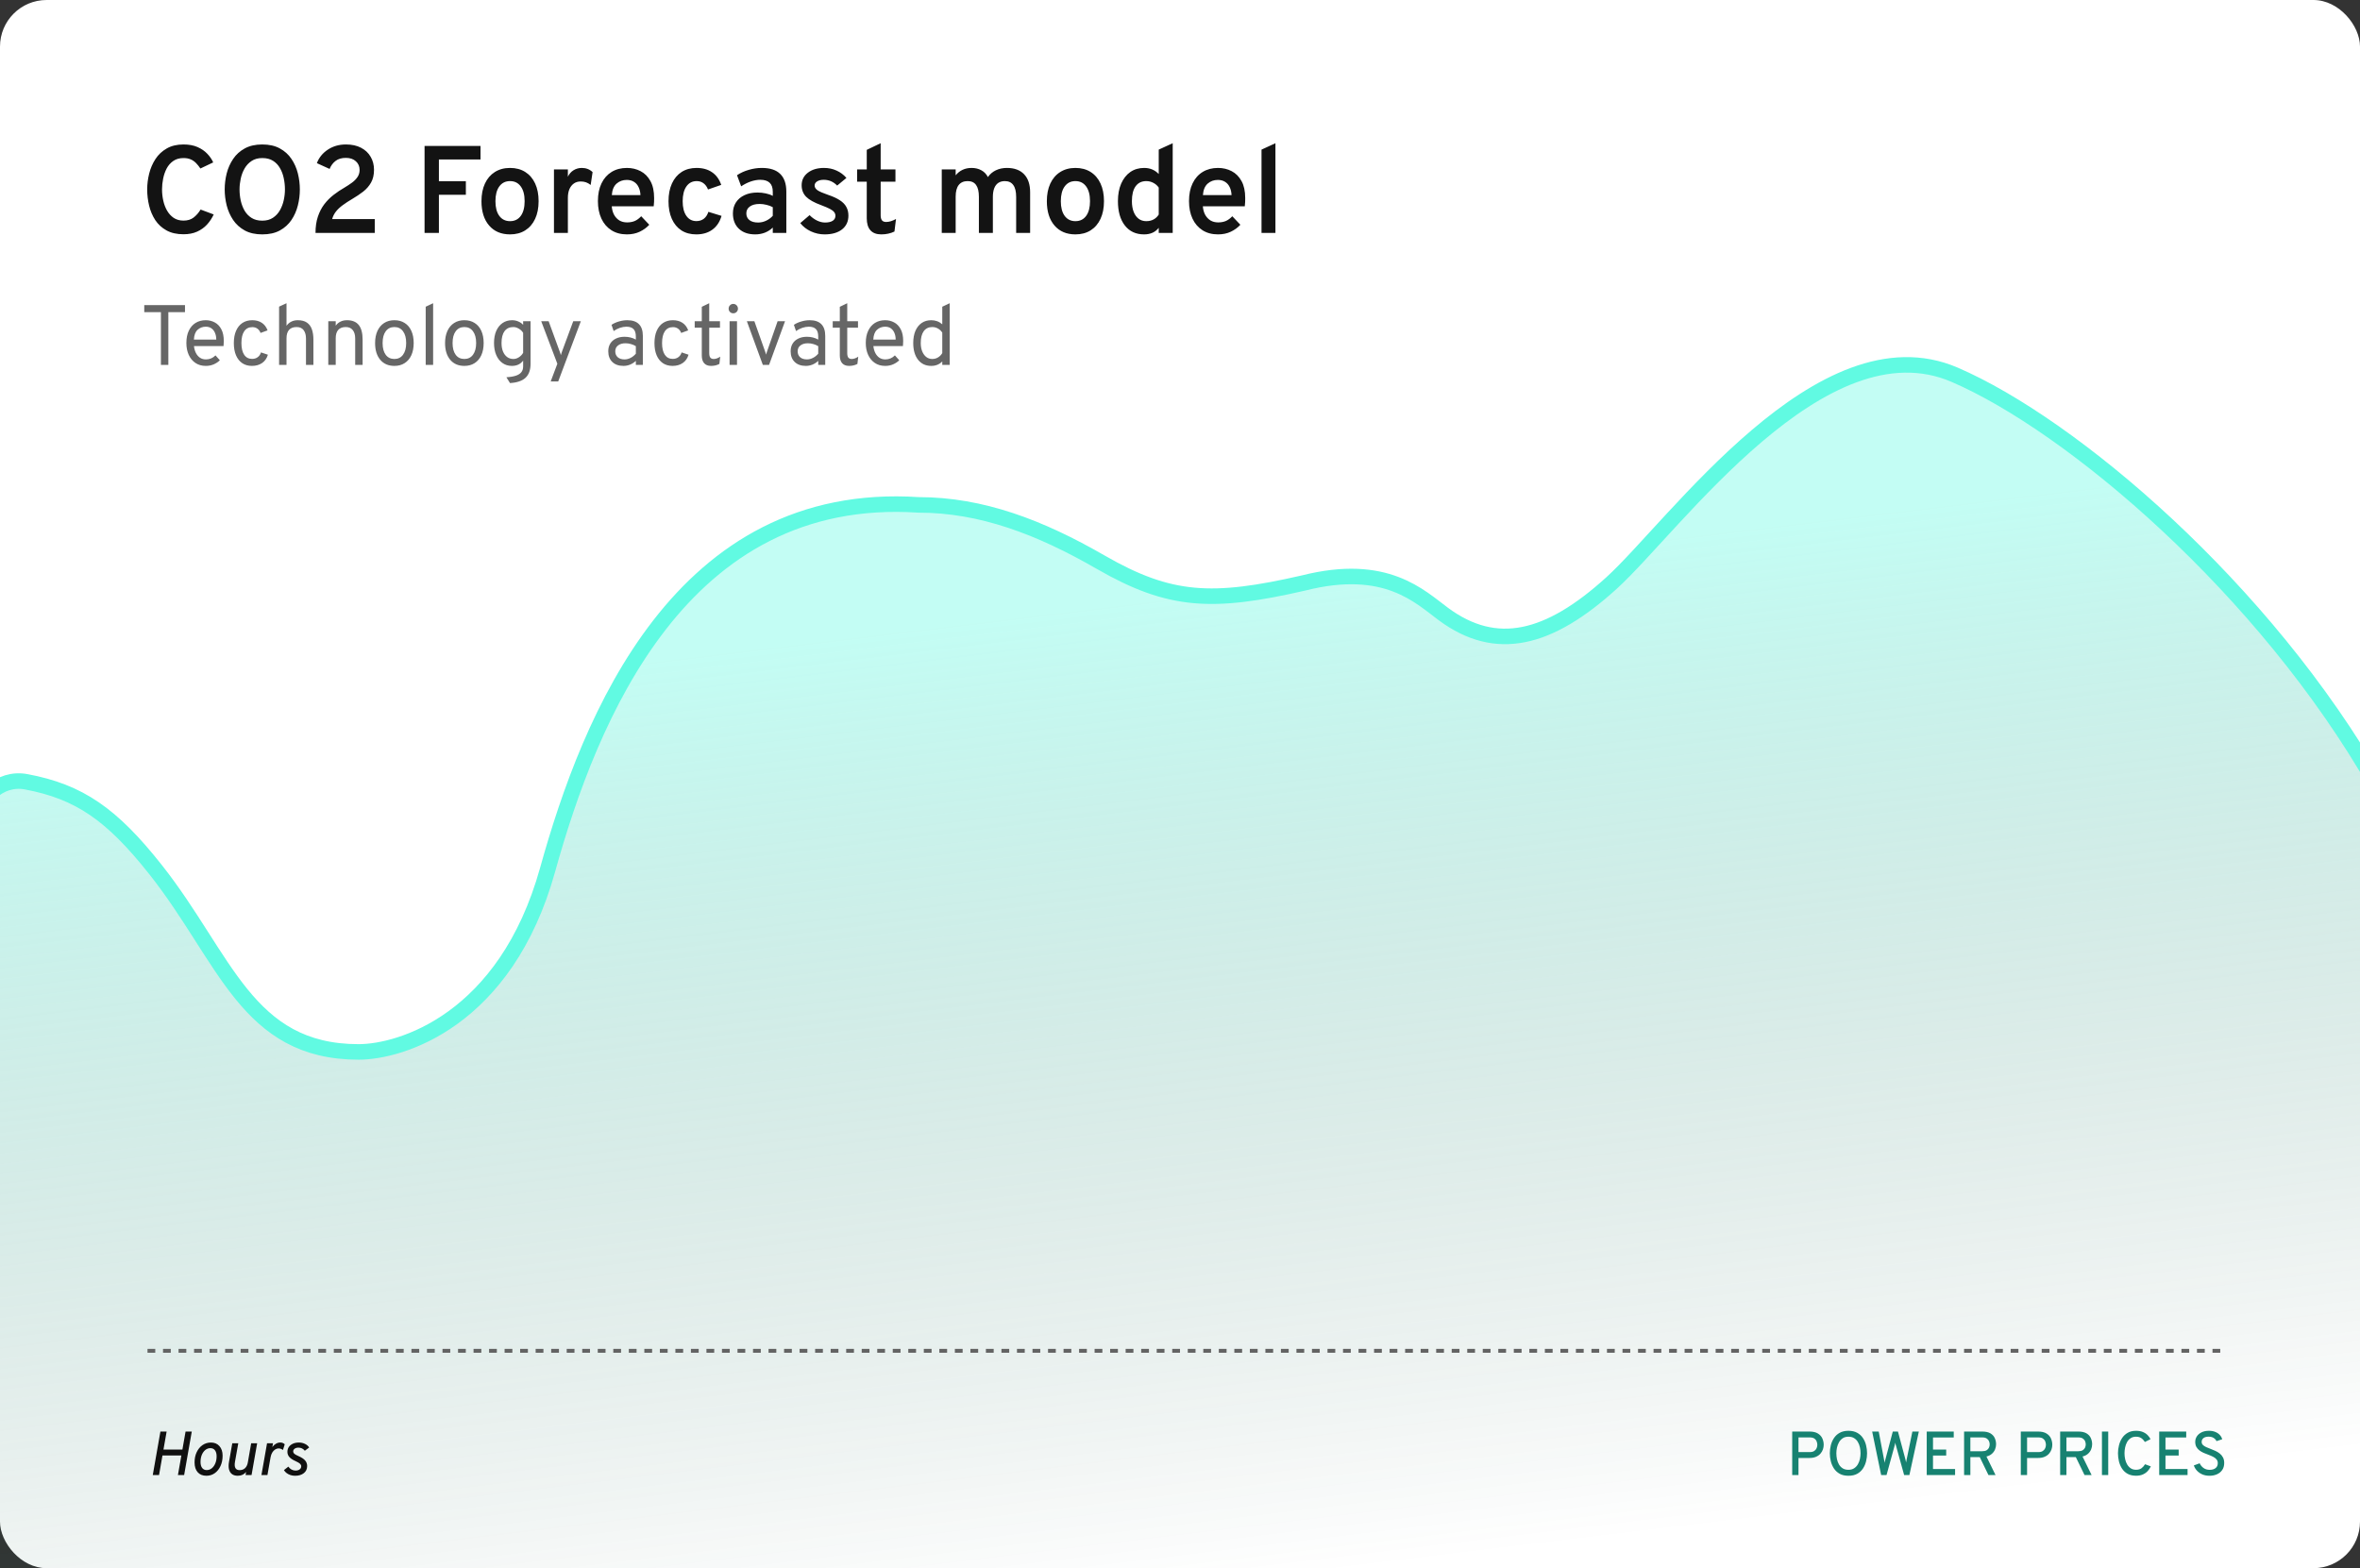 <svg width="304" height="202" viewBox="0 0 304 202" fill="none" xmlns="http://www.w3.org/2000/svg">
<rect x="0" y="0" width="304" height="202" fill="#333333" stroke="none"/>
<g clip-path="url(#clip0_2413_740)">
<rect width="304" height="202" rx="6" fill="white"/>
<path d="M20.048 112.03C14.397 104.886 10.207 101.98 3.37 100.702C-0.043 100.064 -3 102.904 -3 106.375V199C-3 202.314 -0.314 205 3 205H301C304.314 205 307 202.314 307 199V104.184C307 103.171 306.746 102.173 306.245 101.292C291.697 75.746 266.786 54.733 251.778 48.271C234.646 40.895 215.711 67.718 207.596 75.094C199.481 82.47 192.71 84.093 185.956 79.117C182.885 76.855 178.55 72.412 167.922 75.094C156.201 77.776 150.736 77.576 141.774 72.412C133.978 67.918 126.445 65.035 118.33 65.035C87.673 63.023 75.951 92.583 70.541 112.03C65.131 131.477 51.606 135.5 46.196 135.5C31.769 135.5 29.064 123.43 20.048 112.03Z" fill="url(#paint0_linear_2413_740)" stroke="#61FAE2" stroke-width="2"/>
<path d="M19 174H287" stroke="#636363" stroke-width="0.5" stroke-dasharray="1 1"/>
</g>
<path d="M23.64 30.176C22.776 30.176 22.045 30.011 21.448 29.68C20.851 29.349 20.368 28.907 20 28.352C19.637 27.792 19.373 27.171 19.208 26.488C19.043 25.8 18.96 25.104 18.96 24.4C18.96 23.723 19.045 23.043 19.216 22.36C19.387 21.677 19.656 21.053 20.024 20.488C20.392 19.923 20.875 19.469 21.472 19.128C22.069 18.781 22.792 18.608 23.64 18.608C24.339 18.608 24.941 18.72 25.448 18.944C25.955 19.168 26.373 19.456 26.704 19.808C27.04 20.16 27.293 20.531 27.464 20.92L25.816 21.704C25.635 21.437 25.445 21.203 25.248 21C25.051 20.797 24.821 20.64 24.56 20.528C24.304 20.416 23.997 20.36 23.64 20.36C23.123 20.36 22.685 20.483 22.328 20.728C21.971 20.973 21.685 21.296 21.472 21.696C21.264 22.096 21.112 22.533 21.016 23.008C20.92 23.477 20.872 23.941 20.872 24.4C20.872 24.885 20.925 25.368 21.032 25.848C21.139 26.323 21.304 26.755 21.528 27.144C21.752 27.528 22.037 27.837 22.384 28.072C22.736 28.301 23.155 28.416 23.64 28.416C24.163 28.416 24.595 28.285 24.936 28.024C25.283 27.757 25.584 27.413 25.84 26.992L27.528 27.624C27.304 28.109 27.016 28.544 26.664 28.928C26.312 29.312 25.885 29.616 25.384 29.84C24.888 30.064 24.307 30.176 23.64 30.176ZM33.784 30.192C32.899 30.192 32.147 30.024 31.528 29.688C30.91 29.347 30.411 28.896 30.032 28.336C29.654 27.771 29.376 27.147 29.2 26.464C29.03 25.781 28.944 25.093 28.944 24.4C28.944 23.707 29.03 23.019 29.2 22.336C29.376 21.653 29.654 21.032 30.032 20.472C30.411 19.907 30.91 19.456 31.528 19.12C32.147 18.779 32.899 18.608 33.784 18.608C34.68 18.608 35.435 18.779 36.048 19.12C36.667 19.456 37.166 19.907 37.544 20.472C37.923 21.032 38.198 21.653 38.368 22.336C38.539 23.019 38.624 23.707 38.624 24.4C38.624 25.093 38.539 25.781 38.368 26.464C38.198 27.147 37.923 27.771 37.544 28.336C37.166 28.896 36.667 29.347 36.048 29.688C35.435 30.024 34.68 30.192 33.784 30.192ZM33.784 28.424C34.328 28.424 34.784 28.301 35.152 28.056C35.526 27.811 35.827 27.488 36.056 27.088C36.286 26.683 36.451 26.245 36.552 25.776C36.654 25.307 36.704 24.848 36.704 24.4C36.704 23.915 36.654 23.435 36.552 22.96C36.456 22.485 36.294 22.051 36.064 21.656C35.84 21.261 35.542 20.947 35.168 20.712C34.795 20.477 34.334 20.36 33.784 20.36C33.24 20.36 32.782 20.485 32.408 20.736C32.035 20.981 31.734 21.304 31.504 21.704C31.275 22.104 31.11 22.541 31.008 23.016C30.907 23.491 30.856 23.952 30.856 24.4C30.856 24.88 30.907 25.357 31.008 25.832C31.115 26.307 31.28 26.741 31.504 27.136C31.734 27.525 32.035 27.837 32.408 28.072C32.782 28.307 33.24 28.424 33.784 28.424ZM40.642 30C40.642 29.211 40.743 28.515 40.946 27.912C41.149 27.304 41.423 26.771 41.77 26.312C42.122 25.853 42.522 25.451 42.97 25.104C43.423 24.752 43.898 24.435 44.394 24.152C44.725 23.955 45.037 23.749 45.33 23.536C45.623 23.323 45.861 23.083 46.042 22.816C46.229 22.549 46.322 22.24 46.322 21.888C46.322 21.435 46.162 21.064 45.842 20.776C45.522 20.483 45.093 20.336 44.554 20.336C44.005 20.336 43.562 20.467 43.226 20.728C42.89 20.984 42.634 21.328 42.458 21.76L40.818 21.016C41.09 20.296 41.562 19.715 42.234 19.272C42.906 18.829 43.682 18.608 44.562 18.608C45.319 18.608 45.968 18.749 46.506 19.032C47.05 19.315 47.464 19.704 47.746 20.2C48.034 20.691 48.178 21.248 48.178 21.872C48.178 22.523 48.05 23.072 47.794 23.52C47.544 23.963 47.208 24.349 46.786 24.68C46.365 25.005 45.901 25.317 45.394 25.616C44.919 25.893 44.506 26.163 44.154 26.424C43.802 26.68 43.511 26.952 43.282 27.24C43.053 27.528 42.888 27.853 42.786 28.216H48.274V30H40.642ZM54.689 30V18.8H61.897V20.544H56.537V23.344H60.009V25.088H56.537V30H54.689ZM65.7 30.192C64.558 30.192 63.66 29.811 63.004 29.048C62.347 28.285 62.02 27.243 62.02 25.92C62.02 25.04 62.169 24.28 62.468 23.64C62.766 23 63.19 22.507 63.739 22.16C64.294 21.808 64.948 21.632 65.7 21.632C66.457 21.632 67.11 21.805 67.659 22.152C68.209 22.499 68.633 22.992 68.931 23.632C69.23 24.272 69.379 25.032 69.379 25.912C69.379 26.792 69.23 27.552 68.931 28.192C68.633 28.832 68.209 29.325 67.659 29.672C67.11 30.019 66.457 30.192 65.7 30.192ZM65.7 28.488C66.291 28.488 66.753 28.261 67.084 27.808C67.414 27.355 67.579 26.723 67.579 25.912C67.579 25.096 67.412 24.461 67.076 24.008C66.745 23.555 66.286 23.328 65.7 23.328C65.113 23.328 64.651 23.557 64.316 24.016C63.985 24.469 63.819 25.104 63.819 25.92C63.819 26.725 63.985 27.355 64.316 27.808C64.651 28.261 65.113 28.488 65.7 28.488ZM71.358 30V21.824H73.15V22.768C73.31 22.416 73.55 22.139 73.87 21.936C74.195 21.733 74.553 21.632 74.942 21.632C75.492 21.632 75.956 21.811 76.334 22.168L76.086 23.824C75.883 23.664 75.681 23.549 75.478 23.48C75.275 23.411 75.052 23.376 74.806 23.376C74.465 23.376 74.171 23.461 73.926 23.632C73.681 23.803 73.489 24.045 73.35 24.36C73.217 24.675 73.15 25.048 73.15 25.48V30H71.358ZM80.755 30.192C79.982 30.192 79.316 30.013 78.755 29.656C78.195 29.299 77.766 28.8 77.468 28.16C77.169 27.515 77.019 26.763 77.019 25.904C77.019 25.013 77.174 24.251 77.484 23.616C77.793 22.976 78.228 22.485 78.787 22.144C79.347 21.803 80.004 21.632 80.755 21.632C81.401 21.632 81.987 21.771 82.516 22.048C83.049 22.325 83.473 22.752 83.787 23.328C84.102 23.899 84.26 24.627 84.26 25.512C84.26 25.651 84.257 25.816 84.251 26.008C84.246 26.195 84.23 26.384 84.204 26.576H78.803C78.835 26.992 78.934 27.355 79.1 27.664C79.27 27.973 79.497 28.216 79.779 28.392C80.062 28.563 80.395 28.648 80.779 28.648C81.153 28.648 81.484 28.587 81.772 28.464C82.059 28.336 82.334 28.133 82.596 27.856L83.635 28.952C83.299 29.32 82.889 29.619 82.403 29.848C81.924 30.077 81.374 30.192 80.755 30.192ZM78.811 25.128H82.499C82.484 24.739 82.403 24.397 82.26 24.104C82.121 23.811 81.924 23.584 81.668 23.424C81.412 23.259 81.1 23.176 80.731 23.176C80.219 23.176 79.782 23.336 79.419 23.656C79.062 23.976 78.859 24.467 78.811 25.128ZM89.689 30.192C88.948 30.192 88.311 30.021 87.777 29.68C87.244 29.333 86.833 28.84 86.545 28.2C86.257 27.56 86.113 26.8 86.113 25.92C86.113 25.04 86.26 24.28 86.553 23.64C86.847 22.995 87.263 22.499 87.801 22.152C88.34 21.805 88.983 21.632 89.729 21.632C90.524 21.632 91.191 21.819 91.729 22.192C92.268 22.56 92.66 23.101 92.905 23.816L91.201 24.408C91.068 24.061 90.876 23.795 90.625 23.608C90.38 23.421 90.087 23.328 89.745 23.328C89.18 23.328 88.737 23.557 88.417 24.016C88.097 24.475 87.937 25.109 87.937 25.92C87.937 26.72 88.095 27.347 88.409 27.8C88.724 28.253 89.156 28.48 89.705 28.48C90.079 28.48 90.399 28.379 90.665 28.176C90.932 27.968 91.127 27.672 91.249 27.288L92.945 27.808C92.716 28.587 92.321 29.179 91.761 29.584C91.207 29.989 90.516 30.192 89.689 30.192ZM97.289 30.192C96.393 30.192 95.689 29.949 95.177 29.464C94.665 28.979 94.409 28.32 94.409 27.488C94.409 26.944 94.54 26.472 94.801 26.072C95.063 25.667 95.431 25.355 95.905 25.136C96.38 24.912 96.935 24.8 97.569 24.8C97.943 24.8 98.297 24.837 98.633 24.912C98.975 24.981 99.279 25.088 99.545 25.232V24.704C99.545 24.181 99.412 23.795 99.145 23.544C98.879 23.288 98.476 23.16 97.937 23.16C97.543 23.16 97.135 23.232 96.713 23.376C96.292 23.52 95.879 23.728 95.473 24L94.937 22.568C95.385 22.269 95.889 22.04 96.449 21.88C97.009 21.715 97.572 21.632 98.137 21.632C99.188 21.632 99.975 21.888 100.497 22.4C101.025 22.907 101.289 23.669 101.289 24.688V30H99.545V29.312C99.257 29.595 98.919 29.813 98.529 29.968C98.14 30.117 97.727 30.192 97.289 30.192ZM97.657 28.664C98.004 28.664 98.34 28.589 98.665 28.44C98.996 28.291 99.289 28.077 99.545 27.8V26.688C99.305 26.555 99.033 26.453 98.729 26.384C98.431 26.309 98.137 26.272 97.849 26.272C97.316 26.272 96.897 26.381 96.593 26.6C96.289 26.813 96.137 27.109 96.137 27.488C96.137 27.851 96.271 28.139 96.537 28.352C96.804 28.56 97.177 28.664 97.657 28.664ZM106.215 30.192C105.602 30.192 105.013 30.061 104.447 29.8C103.882 29.533 103.429 29.179 103.087 28.736L104.287 27.712C104.57 28.005 104.887 28.237 105.239 28.408C105.591 28.579 105.935 28.664 106.271 28.664C106.698 28.664 107.029 28.589 107.263 28.44C107.498 28.285 107.615 28.069 107.615 27.792C107.615 27.621 107.562 27.467 107.455 27.328C107.349 27.184 107.162 27.043 106.895 26.904C106.629 26.765 106.261 26.608 105.791 26.432C104.874 26.096 104.223 25.733 103.839 25.344C103.455 24.949 103.263 24.456 103.263 23.864C103.263 23.197 103.53 22.659 104.063 22.248C104.597 21.837 105.29 21.632 106.143 21.632C106.725 21.632 107.261 21.744 107.751 21.968C108.247 22.187 108.674 22.504 109.031 22.92L107.839 23.904C107.354 23.408 106.778 23.16 106.111 23.16C105.754 23.16 105.469 23.229 105.255 23.368C105.042 23.501 104.935 23.68 104.935 23.904C104.935 24.128 105.058 24.328 105.303 24.504C105.554 24.675 106.013 24.875 106.679 25.104C107.287 25.307 107.783 25.533 108.167 25.784C108.557 26.035 108.839 26.323 109.015 26.648C109.197 26.973 109.287 27.349 109.287 27.776C109.287 28.528 109.013 29.12 108.463 29.552C107.919 29.979 107.17 30.192 106.215 30.192ZM113.522 30.192C112.904 30.192 112.437 30.016 112.122 29.664C111.808 29.312 111.65 28.797 111.65 28.12V23.4H110.41V21.824H111.65V19.304L113.442 18.448V21.824H115.346V23.4H113.442V27.728C113.442 28.021 113.498 28.24 113.61 28.384C113.728 28.523 113.906 28.592 114.146 28.592C114.536 28.592 114.96 28.464 115.418 28.208L115.218 29.824C114.968 29.947 114.704 30.037 114.426 30.096C114.149 30.16 113.848 30.192 113.522 30.192ZM121.311 30V21.824H123.103V22.584C123.359 22.264 123.658 22.027 123.999 21.872C124.341 21.712 124.725 21.632 125.151 21.632C125.631 21.632 126.053 21.733 126.415 21.936C126.778 22.133 127.058 22.424 127.255 22.808C127.517 22.429 127.858 22.139 128.279 21.936C128.706 21.733 129.181 21.632 129.703 21.632C130.663 21.632 131.402 21.904 131.919 22.448C132.437 22.987 132.695 23.763 132.695 24.776V30H130.895V25.368C130.895 24.685 130.773 24.176 130.527 23.84C130.287 23.499 129.925 23.328 129.439 23.328C129.109 23.328 128.826 23.405 128.591 23.56C128.362 23.715 128.189 23.944 128.071 24.248C127.954 24.552 127.895 24.923 127.895 25.36V30H126.095V25.368C126.095 24.675 125.975 24.163 125.735 23.832C125.501 23.496 125.138 23.328 124.647 23.328C124.141 23.328 123.757 23.496 123.495 23.832C123.234 24.168 123.103 24.667 123.103 25.328V30H121.311ZM138.528 30.192C137.386 30.192 136.488 29.811 135.832 29.048C135.176 28.285 134.848 27.243 134.848 25.92C134.848 25.04 134.997 24.28 135.296 23.64C135.594 23 136.018 22.507 136.568 22.16C137.122 21.808 137.776 21.632 138.528 21.632C139.285 21.632 139.938 21.805 140.488 22.152C141.037 22.499 141.461 22.992 141.76 23.632C142.058 24.272 142.208 25.032 142.208 25.912C142.208 26.792 142.058 27.552 141.76 28.192C141.461 28.832 141.037 29.325 140.488 29.672C139.938 30.019 139.285 30.192 138.528 30.192ZM138.528 28.488C139.12 28.488 139.581 28.261 139.912 27.808C140.242 27.355 140.408 26.723 140.408 25.912C140.408 25.096 140.24 24.461 139.904 24.008C139.573 23.555 139.114 23.328 138.528 23.328C137.941 23.328 137.48 23.557 137.144 24.016C136.813 24.469 136.648 25.104 136.648 25.92C136.648 26.725 136.813 27.355 137.144 27.808C137.48 28.261 137.941 28.488 138.528 28.488ZM147.372 30.192C146.321 30.192 145.497 29.811 144.9 29.048C144.303 28.285 144.004 27.237 144.004 25.904C144.004 25.045 144.143 24.296 144.42 23.656C144.703 23.011 145.095 22.512 145.596 22.16C146.103 21.808 146.697 21.632 147.38 21.632C148.137 21.632 148.764 21.893 149.26 22.416V19.272L151.06 18.448V30H149.26V29.344C148.823 29.909 148.193 30.192 147.372 30.192ZM147.652 28.488C148.009 28.488 148.321 28.416 148.588 28.272C148.86 28.128 149.084 27.917 149.26 27.64V24.16C149.084 23.904 148.852 23.701 148.564 23.552C148.281 23.403 147.977 23.328 147.652 23.328C147.065 23.328 146.609 23.549 146.284 23.992C145.964 24.435 145.804 25.072 145.804 25.904C145.804 26.437 145.879 26.896 146.028 27.28C146.177 27.664 146.391 27.963 146.668 28.176C146.945 28.384 147.273 28.488 147.652 28.488ZM156.896 30.192C156.123 30.192 155.456 30.013 154.896 29.656C154.336 29.299 153.907 28.8 153.608 28.16C153.309 27.515 153.16 26.763 153.16 25.904C153.16 25.013 153.315 24.251 153.624 23.616C153.933 22.976 154.368 22.485 154.928 22.144C155.488 21.803 156.144 21.632 156.896 21.632C157.541 21.632 158.128 21.771 158.656 22.048C159.189 22.325 159.613 22.752 159.928 23.328C160.243 23.899 160.4 24.627 160.4 25.512C160.4 25.651 160.397 25.816 160.392 26.008C160.387 26.195 160.371 26.384 160.344 26.576H154.944C154.976 26.992 155.075 27.355 155.24 27.664C155.411 27.973 155.637 28.216 155.92 28.392C156.203 28.563 156.536 28.648 156.92 28.648C157.293 28.648 157.624 28.587 157.912 28.464C158.2 28.336 158.475 28.133 158.736 27.856L159.776 28.952C159.44 29.32 159.029 29.619 158.544 29.848C158.064 30.077 157.515 30.192 156.896 30.192ZM154.952 25.128H158.64C158.624 24.739 158.544 24.397 158.4 24.104C158.261 23.811 158.064 23.584 157.808 23.424C157.552 23.259 157.24 23.176 156.872 23.176C156.36 23.176 155.923 23.336 155.56 23.656C155.203 23.976 155 24.467 154.952 25.128ZM162.501 30V19.272L164.293 18.448V30H162.501Z" fill="#131313"/>
<path d="M20.728 47V40.213H18.583V39.3H23.83V40.213H21.685V47H20.728ZM26.505 47.132C25.991 47.132 25.548 47.005 25.174 46.752C24.8 46.499 24.512 46.151 24.31 45.708C24.109 45.264 24.008 44.756 24.008 44.184C24.008 43.564 24.112 43.036 24.321 42.6C24.53 42.16 24.822 41.825 25.196 41.593C25.57 41.362 26.006 41.247 26.505 41.247C26.927 41.247 27.313 41.342 27.665 41.533C28.017 41.72 28.298 42.011 28.507 42.407C28.72 42.8 28.826 43.304 28.826 43.92C28.826 44.008 28.822 44.111 28.815 44.228C28.811 44.342 28.804 44.459 28.793 44.58H24.987C25.023 44.921 25.108 45.22 25.24 45.477C25.372 45.733 25.546 45.935 25.762 46.081C25.979 46.224 26.233 46.296 26.527 46.296C26.765 46.296 26.985 46.254 27.187 46.169C27.392 46.085 27.583 45.955 27.759 45.779L28.32 46.406C28.111 46.615 27.851 46.789 27.539 46.928C27.231 47.064 26.886 47.132 26.505 47.132ZM24.976 43.744H27.858C27.858 43.425 27.805 43.141 27.698 42.892C27.596 42.639 27.444 42.441 27.242 42.297C27.04 42.154 26.794 42.083 26.505 42.083C26.098 42.083 25.748 42.215 25.454 42.479C25.165 42.743 25.005 43.165 24.976 43.744ZM32.452 47.132C31.968 47.132 31.552 47.015 31.204 46.78C30.855 46.542 30.588 46.204 30.401 45.768C30.214 45.328 30.12 44.804 30.12 44.195C30.12 43.583 30.215 43.056 30.406 42.617C30.597 42.176 30.868 41.839 31.22 41.605C31.576 41.366 32.001 41.247 32.496 41.247C32.98 41.247 33.391 41.359 33.728 41.583C34.065 41.806 34.311 42.131 34.465 42.556L33.563 42.886C33.471 42.644 33.334 42.459 33.151 42.331C32.971 42.202 32.756 42.138 32.507 42.138C32.052 42.138 31.704 42.314 31.462 42.666C31.22 43.018 31.099 43.528 31.099 44.195C31.099 44.848 31.218 45.35 31.457 45.702C31.695 46.054 32.034 46.23 32.474 46.23C32.756 46.23 32.997 46.157 33.195 46.01C33.396 45.863 33.537 45.658 33.618 45.394L34.509 45.691C34.373 46.153 34.126 46.509 33.767 46.758C33.407 47.007 32.969 47.132 32.452 47.132ZM35.95 47V39.498L36.907 39.058V41.962C37.079 41.724 37.287 41.546 37.529 41.428C37.774 41.307 38.051 41.247 38.359 41.247C38.847 41.247 39.237 41.348 39.531 41.55C39.828 41.751 40.042 42.041 40.174 42.419C40.306 42.792 40.372 43.242 40.372 43.766V47H39.415V43.601C39.415 43.161 39.316 42.805 39.118 42.534C38.924 42.263 38.619 42.127 38.205 42.127C37.776 42.127 37.452 42.25 37.232 42.495C37.015 42.737 36.907 43.099 36.907 43.579V47H35.95ZM42.288 47V41.379H43.245V41.951C43.417 41.713 43.624 41.537 43.867 41.423C44.108 41.306 44.385 41.247 44.697 41.247C45.379 41.247 45.885 41.454 46.215 41.868C46.545 42.279 46.71 42.912 46.71 43.766V47H45.753V43.601C45.753 43.128 45.647 42.765 45.434 42.512C45.225 42.255 44.928 42.127 44.543 42.127C44.114 42.127 43.789 42.25 43.569 42.495C43.353 42.737 43.245 43.099 43.245 43.579V47H42.288ZM50.803 47.132C50.033 47.132 49.426 46.87 48.983 46.346C48.539 45.818 48.317 45.101 48.317 44.195C48.317 43.59 48.418 43.068 48.62 42.627C48.822 42.188 49.108 41.848 49.478 41.61C49.852 41.368 50.294 41.247 50.803 41.247C51.317 41.247 51.758 41.366 52.129 41.605C52.503 41.839 52.789 42.176 52.987 42.617C53.188 43.056 53.289 43.579 53.289 44.184C53.289 44.789 53.188 45.313 52.987 45.757C52.785 46.197 52.497 46.536 52.123 46.775C51.753 47.013 51.313 47.132 50.803 47.132ZM50.803 46.241C51.276 46.241 51.647 46.059 51.914 45.697C52.186 45.33 52.321 44.826 52.321 44.184C52.321 43.539 52.186 43.035 51.914 42.672C51.647 42.309 51.276 42.127 50.803 42.127C50.327 42.127 49.955 42.309 49.687 42.672C49.419 43.031 49.285 43.539 49.285 44.195C49.285 44.837 49.419 45.339 49.687 45.702C49.955 46.061 50.327 46.241 50.803 46.241ZM54.836 47V39.509L55.793 39.058V47H54.836ZM59.816 47.132C59.046 47.132 58.439 46.87 57.996 46.346C57.552 45.818 57.33 45.101 57.33 44.195C57.33 43.59 57.431 43.068 57.633 42.627C57.834 42.188 58.12 41.848 58.491 41.61C58.865 41.368 59.306 41.247 59.816 41.247C60.329 41.247 60.771 41.366 61.142 41.605C61.516 41.839 61.802 42.176 62 42.617C62.201 43.056 62.302 43.579 62.302 44.184C62.302 44.789 62.201 45.313 62 45.757C61.798 46.197 61.51 46.536 61.136 46.775C60.766 47.013 60.326 47.132 59.816 47.132ZM59.816 46.241C60.289 46.241 60.659 46.059 60.927 45.697C61.198 45.33 61.334 44.826 61.334 44.184C61.334 43.539 61.198 43.035 60.927 42.672C60.659 42.309 60.289 42.127 59.816 42.127C59.339 42.127 58.967 42.309 58.7 42.672C58.432 43.031 58.298 43.539 58.298 44.195C58.298 44.837 58.432 45.339 58.7 45.702C58.967 46.061 59.339 46.241 59.816 46.241ZM65.693 49.343L65.231 48.595C65.729 48.566 66.136 48.498 66.452 48.392C66.771 48.285 67.005 48.135 67.156 47.941C67.31 47.746 67.387 47.502 67.387 47.209V46.45C67.049 46.905 66.565 47.132 65.935 47.132C65.473 47.132 65.069 47.009 64.725 46.764C64.38 46.518 64.112 46.175 63.922 45.735C63.731 45.291 63.636 44.774 63.636 44.184C63.636 43.586 63.731 43.068 63.922 42.627C64.116 42.188 64.387 41.848 64.736 41.61C65.084 41.368 65.495 41.247 65.968 41.247C66.25 41.247 66.514 41.3 66.76 41.407C67.009 41.509 67.218 41.654 67.387 41.841V41.379H68.344V46.846C68.344 47.246 68.291 47.596 68.184 47.897C68.078 48.201 67.915 48.456 67.695 48.661C67.475 48.866 67.198 49.024 66.864 49.134C66.534 49.248 66.144 49.317 65.693 49.343ZM66.133 46.241C66.375 46.241 66.609 46.168 66.837 46.021C67.068 45.874 67.251 45.684 67.387 45.449V42.875C67.262 42.659 67.079 42.481 66.837 42.342C66.598 42.199 66.364 42.127 66.133 42.127C65.638 42.127 65.258 42.303 64.994 42.655C64.734 43.007 64.604 43.517 64.604 44.184C64.604 44.602 64.666 44.965 64.791 45.273C64.919 45.581 65.097 45.819 65.324 45.988C65.555 46.157 65.825 46.241 66.133 46.241ZM70.937 49.134L71.795 46.857L69.716 41.379H70.673L72.07 45.207C72.11 45.306 72.143 45.396 72.169 45.477C72.195 45.557 72.22 45.647 72.246 45.746C72.275 45.647 72.303 45.557 72.328 45.477C72.354 45.396 72.385 45.306 72.422 45.207L73.841 41.379H74.82L71.905 49.134H70.937ZM80.311 47.132C79.702 47.132 79.223 46.963 78.875 46.626C78.527 46.289 78.353 45.827 78.353 45.24C78.353 44.862 78.439 44.534 78.611 44.255C78.783 43.977 79.027 43.762 79.343 43.612C79.658 43.458 80.028 43.381 80.454 43.381C80.728 43.381 80.985 43.412 81.224 43.474C81.466 43.533 81.693 43.623 81.906 43.744V43.348C81.906 42.912 81.806 42.593 81.609 42.391C81.41 42.186 81.103 42.083 80.684 42.083C80.417 42.083 80.138 42.133 79.849 42.231C79.562 42.331 79.295 42.468 79.046 42.644L78.77 41.841C79.053 41.654 79.374 41.509 79.733 41.407C80.096 41.3 80.454 41.247 80.805 41.247C81.473 41.247 81.973 41.417 82.307 41.758C82.641 42.096 82.808 42.6 82.808 43.271V47H81.906V46.483C81.686 46.692 81.438 46.853 81.163 46.967C80.888 47.077 80.604 47.132 80.311 47.132ZM80.454 46.296C80.714 46.296 80.971 46.232 81.224 46.103C81.48 45.975 81.707 45.794 81.906 45.559V44.591C81.719 44.474 81.506 44.382 81.267 44.316C81.029 44.25 80.802 44.217 80.585 44.217C80.175 44.217 79.85 44.31 79.612 44.498C79.374 44.681 79.254 44.932 79.254 45.251C79.254 45.574 79.361 45.828 79.573 46.016C79.786 46.203 80.079 46.296 80.454 46.296ZM86.636 47.132C86.152 47.132 85.736 47.015 85.387 46.78C85.039 46.542 84.771 46.204 84.584 45.768C84.397 45.328 84.304 44.804 84.304 44.195C84.304 43.583 84.399 43.056 84.59 42.617C84.78 42.176 85.052 41.839 85.404 41.605C85.759 41.366 86.185 41.247 86.68 41.247C87.164 41.247 87.574 41.359 87.912 41.583C88.249 41.806 88.495 42.131 88.649 42.556L87.747 42.886C87.655 42.644 87.517 42.459 87.334 42.331C87.154 42.202 86.94 42.138 86.691 42.138C86.236 42.138 85.888 42.314 85.646 42.666C85.404 43.018 85.283 43.528 85.283 44.195C85.283 44.848 85.402 45.35 85.64 45.702C85.879 46.054 86.218 46.23 86.658 46.23C86.94 46.23 87.18 46.157 87.378 46.01C87.58 45.863 87.721 45.658 87.802 45.394L88.693 45.691C88.557 46.153 88.309 46.509 87.95 46.758C87.591 47.007 87.153 47.132 86.636 47.132ZM91.588 47.132C91.203 47.132 90.908 47.017 90.703 46.785C90.501 46.554 90.4 46.223 90.4 45.79V42.215H89.487V41.379H90.4V39.52L91.357 39.058V41.379H92.743V42.215H91.357V45.471C91.357 45.739 91.403 45.935 91.495 46.059C91.59 46.181 91.739 46.241 91.94 46.241C92.197 46.241 92.476 46.142 92.776 45.944L92.666 46.879C92.501 46.967 92.329 47.031 92.149 47.072C91.973 47.112 91.786 47.132 91.588 47.132ZM93.98 47V41.379H94.937V47H93.98ZM94.453 40.356C94.288 40.356 94.147 40.299 94.029 40.185C93.915 40.068 93.859 39.927 93.859 39.762C93.859 39.59 93.915 39.445 94.029 39.328C94.147 39.206 94.288 39.146 94.453 39.146C94.625 39.146 94.768 39.206 94.882 39.328C94.999 39.445 95.058 39.59 95.058 39.762C95.058 39.927 94.999 40.068 94.882 40.185C94.768 40.299 94.625 40.356 94.453 40.356ZM98.263 47L96.206 41.379H97.174L98.505 45.13C98.538 45.222 98.569 45.312 98.599 45.4C98.628 45.487 98.656 45.581 98.681 45.68C98.71 45.581 98.738 45.487 98.764 45.4C98.793 45.312 98.824 45.222 98.857 45.13L100.166 41.379H101.123L99.066 47H98.263ZM103.804 47.132C103.195 47.132 102.717 46.963 102.368 46.626C102.02 46.289 101.846 45.827 101.846 45.24C101.846 44.862 101.932 44.534 102.104 44.255C102.277 43.977 102.52 43.762 102.836 43.612C103.151 43.458 103.521 43.381 103.947 43.381C104.222 43.381 104.478 43.412 104.717 43.474C104.959 43.533 105.186 43.623 105.399 43.744V43.348C105.399 42.912 105.3 42.593 105.102 42.391C104.904 42.186 104.596 42.083 104.178 42.083C103.91 42.083 103.631 42.133 103.342 42.231C103.056 42.331 102.788 42.468 102.539 42.644L102.264 41.841C102.546 41.654 102.867 41.509 103.226 41.407C103.589 41.3 103.947 41.247 104.299 41.247C104.966 41.247 105.467 41.417 105.8 41.758C106.134 42.096 106.301 42.6 106.301 43.271V47H105.399V46.483C105.179 46.692 104.931 46.853 104.656 46.967C104.381 47.077 104.097 47.132 103.804 47.132ZM103.947 46.296C104.207 46.296 104.464 46.232 104.717 46.103C104.973 45.975 105.201 45.794 105.399 45.559V44.591C105.212 44.474 104.999 44.382 104.761 44.316C104.522 44.25 104.295 44.217 104.079 44.217C103.668 44.217 103.344 44.31 103.105 44.498C102.867 44.681 102.748 44.932 102.748 45.251C102.748 45.574 102.854 45.828 103.067 46.016C103.279 46.203 103.573 46.296 103.947 46.296ZM109.367 47.132C108.982 47.132 108.686 47.017 108.481 46.785C108.279 46.554 108.179 46.223 108.179 45.79V42.215H107.266V41.379H108.179V39.52L109.136 39.058V41.379H110.522V42.215H109.136V45.471C109.136 45.739 109.181 45.935 109.273 46.059C109.368 46.181 109.517 46.241 109.719 46.241C109.975 46.241 110.254 46.142 110.555 45.944L110.445 46.879C110.28 46.967 110.107 47.031 109.928 47.072C109.752 47.112 109.565 47.132 109.367 47.132ZM114.021 47.132C113.508 47.132 113.064 47.005 112.69 46.752C112.316 46.499 112.029 46.151 111.827 45.708C111.625 45.264 111.524 44.756 111.524 44.184C111.524 43.564 111.629 43.036 111.838 42.6C112.047 42.16 112.338 41.825 112.712 41.593C113.086 41.362 113.523 41.247 114.021 41.247C114.443 41.247 114.83 41.342 115.182 41.533C115.534 41.72 115.814 42.011 116.023 42.407C116.236 42.8 116.342 43.304 116.342 43.92C116.342 44.008 116.339 44.111 116.331 44.228C116.328 44.342 116.32 44.459 116.309 44.58H112.503C112.54 44.921 112.624 45.22 112.756 45.477C112.888 45.733 113.063 45.935 113.279 46.081C113.495 46.224 113.75 46.296 114.043 46.296C114.282 46.296 114.502 46.254 114.703 46.169C114.909 46.085 115.099 45.955 115.275 45.779L115.836 46.406C115.627 46.615 115.367 46.789 115.055 46.928C114.747 47.064 114.403 47.132 114.021 47.132ZM112.492 43.744H115.374C115.374 43.425 115.321 43.141 115.215 42.892C115.112 42.639 114.96 42.441 114.758 42.297C114.557 42.154 114.311 42.083 114.021 42.083C113.614 42.083 113.264 42.215 112.971 42.479C112.681 42.743 112.522 43.165 112.492 43.744ZM119.958 47.132C119.243 47.132 118.676 46.868 118.258 46.34C117.844 45.808 117.637 45.09 117.637 44.184C117.637 43.583 117.73 43.062 117.917 42.622C118.108 42.182 118.376 41.843 118.72 41.605C119.069 41.366 119.481 41.247 119.958 41.247C120.508 41.247 120.981 41.423 121.377 41.775V39.509L122.334 39.058V47H121.377V46.56C121.006 46.941 120.533 47.132 119.958 47.132ZM120.09 46.241C120.354 46.241 120.598 46.175 120.821 46.043C121.049 45.911 121.234 45.724 121.377 45.482V42.842C121.234 42.622 121.049 42.448 120.821 42.319C120.594 42.191 120.35 42.127 120.09 42.127C119.617 42.127 119.25 42.305 118.99 42.66C118.733 43.016 118.605 43.524 118.605 44.184C118.605 44.591 118.667 44.949 118.792 45.257C118.916 45.565 119.091 45.806 119.314 45.983C119.538 46.155 119.796 46.241 120.09 46.241Z" fill="#666666"/>
<path d="M230.861 190V184.4H233.077C233.539 184.4 233.903 184.484 234.169 184.652C234.439 184.817 234.631 185.031 234.745 185.292C234.86 185.553 234.917 185.824 234.917 186.104C234.917 186.301 234.884 186.5 234.817 186.7C234.751 186.897 234.644 187.08 234.497 187.248C234.351 187.416 234.16 187.551 233.925 187.652C233.693 187.753 233.411 187.804 233.077 187.804H231.669V190H230.861ZM231.669 187.048H233.125C233.365 187.048 233.556 187 233.697 186.904C233.841 186.808 233.944 186.688 234.005 186.544C234.067 186.4 234.097 186.253 234.097 186.104C234.097 185.971 234.069 185.831 234.013 185.684C233.96 185.535 233.863 185.409 233.721 185.308C233.58 185.207 233.381 185.156 233.125 185.156H231.669V187.048ZM238.107 190.096C237.665 190.096 237.29 190.012 236.983 189.844C236.677 189.673 236.43 189.448 236.243 189.168C236.057 188.885 235.921 188.573 235.835 188.232C235.75 187.891 235.707 187.547 235.707 187.2C235.707 186.853 235.75 186.509 235.835 186.168C235.921 185.827 236.057 185.516 236.243 185.236C236.43 184.953 236.677 184.728 236.983 184.56C237.29 184.389 237.665 184.304 238.107 184.304C238.55 184.304 238.925 184.389 239.231 184.56C239.538 184.728 239.785 184.953 239.971 185.236C240.158 185.516 240.293 185.827 240.375 186.168C240.461 186.509 240.503 186.853 240.503 187.2C240.503 187.547 240.461 187.891 240.375 188.232C240.293 188.573 240.158 188.885 239.971 189.168C239.785 189.448 239.538 189.673 239.231 189.844C238.925 190.012 238.55 190.096 238.107 190.096ZM238.107 189.328C238.395 189.328 238.638 189.263 238.835 189.132C239.035 189.001 239.197 188.831 239.319 188.62C239.442 188.409 239.53 188.18 239.583 187.932C239.637 187.681 239.663 187.437 239.663 187.2C239.663 186.941 239.637 186.687 239.583 186.436C239.53 186.183 239.442 185.953 239.319 185.748C239.199 185.54 239.039 185.375 238.839 185.252C238.642 185.127 238.398 185.064 238.107 185.064C237.817 185.064 237.571 185.129 237.371 185.26C237.174 185.391 237.014 185.563 236.891 185.776C236.771 185.987 236.683 186.217 236.627 186.468C236.574 186.716 236.547 186.96 236.547 187.2C236.547 187.456 236.574 187.711 236.627 187.964C236.683 188.215 236.771 188.444 236.891 188.652C237.014 188.857 237.174 189.021 237.371 189.144C237.571 189.267 237.817 189.328 238.107 189.328ZM242.317 190L241.161 184.4H242.005L242.665 187.884C242.686 187.993 242.705 188.092 242.721 188.18C242.737 188.265 242.749 188.349 242.757 188.432C242.773 188.349 242.792 188.264 242.813 188.176C242.837 188.085 242.864 187.989 242.893 187.888L243.817 184.4H244.481L245.417 187.88C245.444 187.981 245.466 188.073 245.485 188.156C245.504 188.236 245.518 188.315 245.529 188.392C245.542 188.315 245.556 188.236 245.569 188.156C245.585 188.073 245.604 187.983 245.625 187.884L246.341 184.4H247.173L245.957 190H245.277L244.261 186.332C244.234 186.236 244.21 186.149 244.189 186.072C244.17 185.992 244.153 185.912 244.137 185.832C244.124 185.912 244.108 185.991 244.089 186.068C244.07 186.143 244.048 186.229 244.021 186.328L243.013 190H242.317ZM248.189 190V184.4H251.669V185.164H248.997V186.724H250.697V187.488H248.997V189.228H251.841V190H248.189ZM253.002 190V184.4H255.322C255.778 184.4 256.136 184.479 256.398 184.636C256.659 184.793 256.844 184.997 256.954 185.248C257.066 185.499 257.122 185.763 257.122 186.04C257.122 186.256 257.079 186.472 256.994 186.688C256.908 186.904 256.774 187.095 256.59 187.26C256.408 187.425 256.172 187.544 255.882 187.616L257.05 190H256.138L255.018 187.692H253.81V190H253.002ZM253.81 186.936H255.338C255.578 186.936 255.767 186.893 255.906 186.808C256.047 186.72 256.147 186.609 256.206 186.476C256.267 186.34 256.298 186.199 256.298 186.052C256.298 185.919 256.27 185.784 256.214 185.648C256.158 185.509 256.06 185.393 255.922 185.3C255.783 185.204 255.588 185.156 255.338 185.156H253.81V186.936ZM260.307 190V184.4H262.523C262.984 184.4 263.348 184.484 263.615 184.652C263.884 184.817 264.076 185.031 264.191 185.292C264.305 185.553 264.363 185.824 264.363 186.104C264.363 186.301 264.329 186.5 264.263 186.7C264.196 186.897 264.089 187.08 263.943 187.248C263.796 187.416 263.605 187.551 263.371 187.652C263.139 187.753 262.856 187.804 262.523 187.804H261.115V190H260.307ZM261.115 187.048H262.571C262.811 187.048 263.001 187 263.143 186.904C263.287 186.808 263.389 186.688 263.451 186.544C263.512 186.4 263.543 186.253 263.543 186.104C263.543 185.971 263.515 185.831 263.459 185.684C263.405 185.535 263.308 185.409 263.167 185.308C263.025 185.207 262.827 185.156 262.571 185.156H261.115V187.048ZM265.377 190V184.4H267.697C268.153 184.4 268.511 184.479 268.773 184.636C269.034 184.793 269.219 184.997 269.329 185.248C269.441 185.499 269.497 185.763 269.497 186.04C269.497 186.256 269.454 186.472 269.369 186.688C269.283 186.904 269.149 187.095 268.965 187.26C268.783 187.425 268.547 187.544 268.257 187.616L269.425 190H268.513L267.393 187.692H266.185V190H265.377ZM266.185 186.936H267.713C267.953 186.936 268.142 186.893 268.281 186.808C268.422 186.72 268.522 186.609 268.581 186.476C268.642 186.34 268.673 186.199 268.673 186.052C268.673 185.919 268.645 185.784 268.589 185.648C268.533 185.509 268.435 185.393 268.297 185.3C268.158 185.204 267.963 185.156 267.713 185.156H266.185V186.936ZM270.76 190V184.4H271.568V190H270.76ZM275.153 190.092C274.726 190.092 274.363 190.009 274.065 189.844C273.769 189.679 273.53 189.457 273.349 189.18C273.167 188.9 273.034 188.588 272.949 188.244C272.866 187.9 272.825 187.552 272.825 187.2C272.825 186.856 272.867 186.513 272.953 186.172C273.038 185.828 273.173 185.516 273.357 185.236C273.543 184.953 273.785 184.728 274.081 184.56C274.377 184.389 274.734 184.304 275.153 184.304C275.502 184.304 275.799 184.357 276.045 184.464C276.29 184.568 276.491 184.703 276.649 184.868C276.809 185.033 276.931 185.205 277.016 185.384L276.289 185.744C276.201 185.611 276.106 185.493 276.005 185.392C275.903 185.288 275.785 185.208 275.649 185.152C275.513 185.093 275.347 185.064 275.153 185.064C274.875 185.064 274.641 185.129 274.449 185.26C274.257 185.388 274.103 185.557 273.989 185.768C273.874 185.979 273.791 186.209 273.741 186.46C273.69 186.711 273.665 186.957 273.665 187.2C273.665 187.461 273.693 187.719 273.749 187.972C273.805 188.223 273.894 188.451 274.017 188.656C274.139 188.859 274.294 189.021 274.481 189.144C274.667 189.264 274.891 189.324 275.153 189.324C275.441 189.324 275.674 189.259 275.853 189.128C276.031 188.995 276.185 188.823 276.312 188.612L277.057 188.888C276.953 189.115 276.815 189.319 276.645 189.5C276.474 189.681 276.266 189.825 276.021 189.932C275.775 190.039 275.486 190.092 275.153 190.092ZM278.135 190V184.4H281.615V185.164H278.943V186.724H280.643V187.488H278.943V189.228H281.787V190H278.135ZM284.612 190.096C284.279 190.096 283.976 190.04 283.704 189.928C283.435 189.813 283.204 189.656 283.012 189.456C282.823 189.256 282.684 189.025 282.596 188.764L283.348 188.488C283.463 188.739 283.631 188.943 283.852 189.1C284.076 189.255 284.336 189.332 284.632 189.332C284.949 189.332 285.203 189.259 285.392 189.112C285.584 188.965 285.68 188.751 285.68 188.468C285.68 188.273 285.623 188.109 285.508 187.976C285.396 187.843 285.247 187.731 285.06 187.64C284.876 187.547 284.676 187.461 284.46 187.384C284.263 187.312 284.064 187.233 283.864 187.148C283.664 187.06 283.483 186.955 283.32 186.832C283.157 186.709 283.025 186.559 282.924 186.38C282.825 186.201 282.776 185.985 282.776 185.732C282.776 185.473 282.845 185.236 282.984 185.02C283.125 184.804 283.328 184.631 283.592 184.5C283.856 184.369 284.175 184.304 284.548 184.304C284.855 184.304 285.124 184.352 285.356 184.448C285.591 184.541 285.784 184.671 285.936 184.836C286.088 184.999 286.193 185.184 286.252 185.392L285.516 185.636C285.447 185.476 285.327 185.34 285.156 185.228C284.988 185.116 284.768 185.06 284.496 185.06C284.219 185.06 284 185.12 283.84 185.24C283.683 185.36 283.604 185.525 283.604 185.736C283.604 185.891 283.657 186.021 283.764 186.128C283.871 186.232 284.011 186.324 284.184 186.404C284.36 186.484 284.551 186.561 284.756 186.636C284.961 186.711 285.167 186.796 285.372 186.892C285.577 186.985 285.765 187.1 285.936 187.236C286.109 187.372 286.248 187.54 286.352 187.74C286.456 187.937 286.508 188.176 286.508 188.456C286.508 188.805 286.424 189.103 286.256 189.348C286.091 189.591 285.865 189.776 285.58 189.904C285.295 190.032 284.972 190.096 284.612 190.096Z" fill="#178271"/>
<path d="M19.68 190L20.664 184.4H21.464L21.056 186.724H23.496L23.904 184.4H24.704L23.72 190H22.92L23.364 187.48H20.928L20.488 190H19.68ZM26.591 190.096C26.111 190.096 25.736 189.945 25.467 189.644C25.198 189.34 25.063 188.917 25.063 188.376C25.063 187.883 25.154 187.444 25.335 187.06C25.516 186.673 25.765 186.369 26.083 186.148C26.403 185.927 26.767 185.816 27.175 185.816C27.634 185.816 27.997 185.969 28.267 186.276C28.539 186.583 28.675 186.995 28.675 187.512C28.675 188.011 28.584 188.455 28.403 188.844C28.224 189.233 27.977 189.54 27.663 189.764C27.348 189.985 26.991 190.096 26.591 190.096ZM26.623 189.364C26.868 189.364 27.087 189.287 27.279 189.132C27.474 188.975 27.625 188.763 27.735 188.496C27.847 188.227 27.903 187.921 27.903 187.58C27.903 187.255 27.832 187 27.691 186.816C27.549 186.632 27.354 186.54 27.103 186.54C26.863 186.54 26.645 186.617 26.451 186.772C26.259 186.927 26.107 187.139 25.995 187.408C25.886 187.677 25.831 187.981 25.831 188.32C25.831 188.648 25.9 188.904 26.039 189.088C26.18 189.272 26.375 189.364 26.623 189.364ZM30.617 190.096C30.321 190.096 30.078 190.027 29.889 189.888C29.699 189.747 29.57 189.544 29.501 189.28C29.434 189.013 29.433 188.695 29.497 188.324L29.921 185.912H30.693L30.269 188.3C30.205 188.655 30.223 188.923 30.325 189.104C30.429 189.283 30.609 189.372 30.865 189.372C31.15 189.372 31.383 189.287 31.565 189.116C31.749 188.943 31.869 188.695 31.925 188.372L32.353 185.912H33.125L32.405 190H31.633L31.701 189.608C31.565 189.773 31.407 189.896 31.229 189.976C31.053 190.056 30.849 190.096 30.617 190.096ZM33.678 190L34.398 185.912H35.17L35.078 186.4C35.206 186.219 35.361 186.076 35.542 185.972C35.727 185.865 35.912 185.812 36.099 185.812C36.333 185.812 36.526 185.889 36.678 186.044L36.447 186.776C36.364 186.709 36.276 186.66 36.182 186.628C36.089 186.593 35.993 186.576 35.895 186.576C35.729 186.576 35.575 186.624 35.431 186.72C35.289 186.813 35.168 186.944 35.066 187.112C34.965 187.28 34.895 187.477 34.855 187.704L34.45 190H33.678ZM38.01 190.096C37.802 190.096 37.606 190.067 37.422 190.008C37.238 189.949 37.073 189.865 36.926 189.756C36.779 189.647 36.662 189.517 36.574 189.368L37.142 188.92C37.254 189.08 37.391 189.205 37.554 189.296C37.719 189.384 37.889 189.428 38.062 189.428C38.283 189.428 38.462 189.377 38.598 189.276C38.734 189.175 38.802 189.041 38.802 188.876C38.802 188.756 38.75 188.647 38.646 188.548C38.545 188.449 38.357 188.339 38.082 188.216C37.695 188.04 37.422 187.859 37.262 187.672C37.102 187.483 37.022 187.264 37.022 187.016C37.022 186.776 37.083 186.567 37.206 186.388C37.331 186.209 37.505 186.069 37.726 185.968C37.947 185.867 38.203 185.816 38.494 185.816C38.785 185.816 39.047 185.873 39.282 185.988C39.519 186.1 39.701 186.256 39.826 186.456L39.266 186.872C39.053 186.605 38.777 186.472 38.438 186.472C38.243 186.472 38.082 186.519 37.954 186.612C37.829 186.703 37.766 186.819 37.766 186.96C37.766 187.069 37.811 187.168 37.902 187.256C37.995 187.341 38.17 187.44 38.426 187.552C38.839 187.731 39.133 187.923 39.306 188.128C39.479 188.331 39.566 188.569 39.566 188.844C39.566 189.225 39.425 189.529 39.142 189.756C38.859 189.983 38.482 190.096 38.01 190.096Z" fill="#101010"/>
<defs>
<linearGradient id="paint0_linear_2413_740" x1="136.704" y1="78.6" x2="151.989" y2="205.001" gradientUnits="userSpaceOnUse">
<stop stop-color="#61FAE2" stop-opacity="0.38"/>
<stop offset="1" stop-color="#053927" stop-opacity="0"/>
</linearGradient>
<clipPath id="clip0_2413_740">
<rect width="304" height="202" fill="white"/>
</clipPath>
</defs>
</svg>
